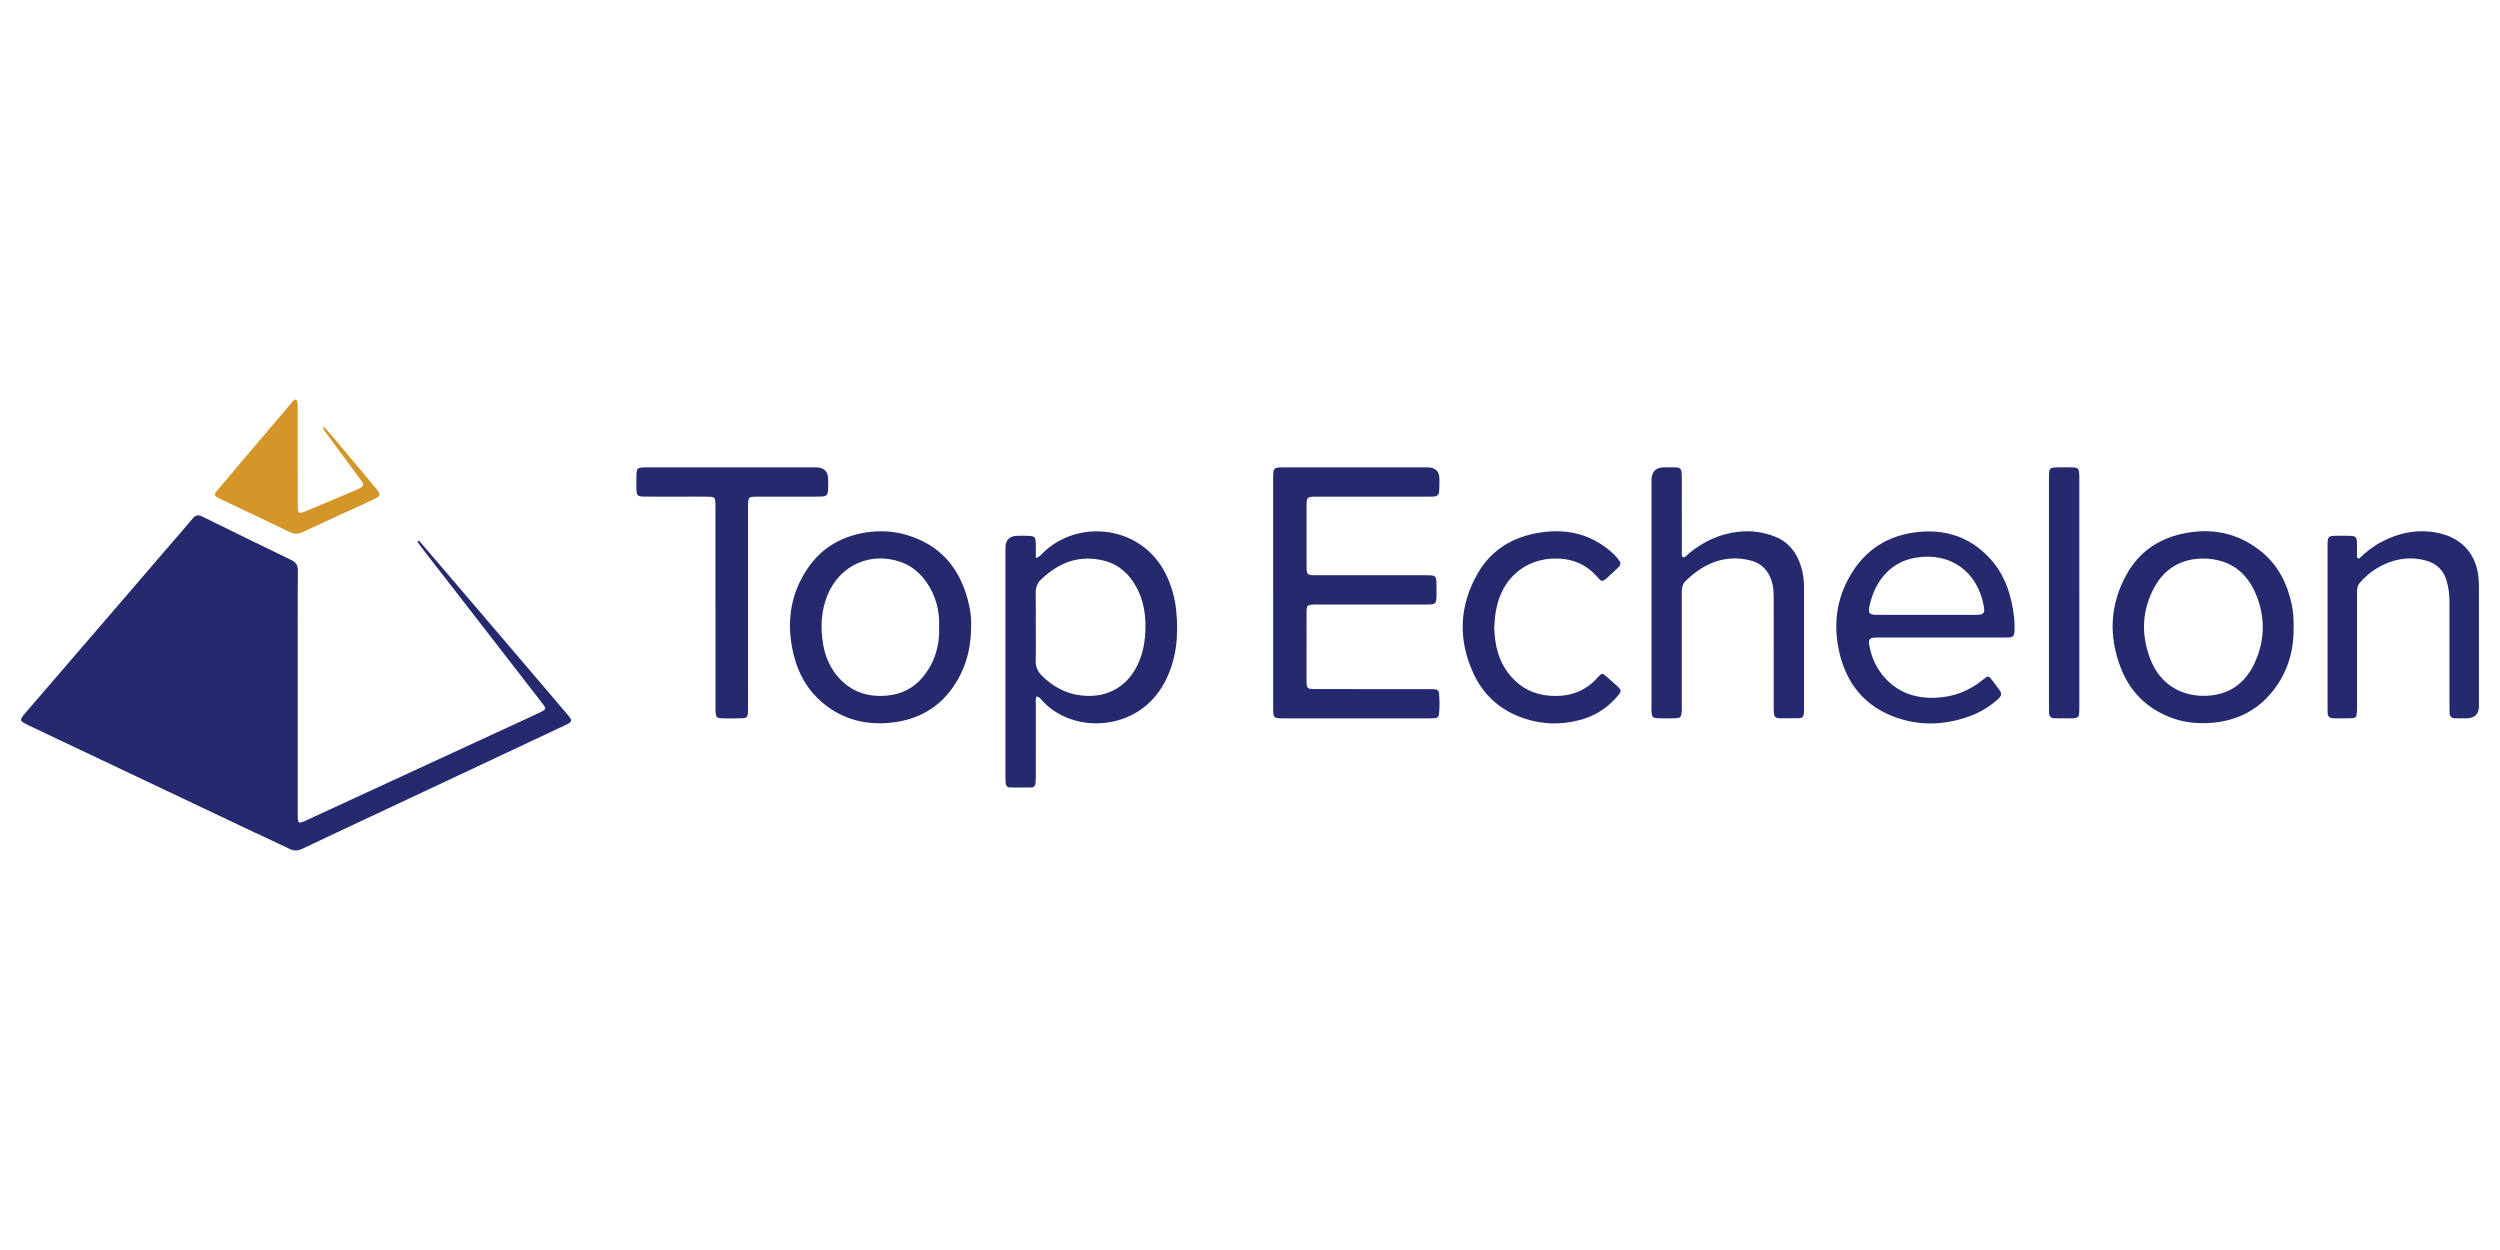 <?xml version="1.0" encoding="UTF-8"?>
<svg xmlns="http://www.w3.org/2000/svg" id="Layer_1" viewBox="0 0 1000 500">
  <defs>
    <style>.cls-1{fill:#d59629;}.cls-2{fill:#252a6e;}</style>
  </defs>
  <path class="cls-2" d="M167.58,216.23c3.01,3.51,6.02,7.01,9.02,10.52,9.53,11.15,19.05,22.3,28.57,33.45,7.33,8.59,14.65,17.17,21.96,25.78,1.93,2.27,1.85,2.72-1.01,4.07-11.16,5.28-22.34,10.52-33.52,15.77-13.18,6.19-26.37,12.38-39.55,18.57-10.7,5.02-21.41,10.02-32.08,15.1-1.77,.84-3.3,.97-5.09,.09-4.74-2.31-9.56-4.47-14.33-6.73-29.85-14.14-59.7-28.29-89.55-42.44-.1-.05-.19-.09-.28-.14-4.12-2.01-4.18-2.06-1.28-5.43,9.55-11.13,19.14-22.22,28.71-33.33,8.54-9.91,17.06-19.83,25.59-29.75,4.13-4.8,8.3-9.56,12.37-14.41,1.18-1.4,2.26-1.51,3.83-.73,11.83,5.84,23.67,11.65,35.56,17.37,2.04,.98,2.69,2.33,2.66,4.48-.1,6.65-.07,13.29-.07,19.94,0,25.64,0,51.28,0,76.92,0,4.36,.05,4.36,3.87,2.6,27.11-12.52,54.23-25.03,81.35-37.54,3.93-1.81,7.87-3.61,11.77-5.48,2.52-1.21,2.56-1.35,.79-3.65-7.67-9.94-15.37-19.86-23.06-29.78-8.4-10.84-16.82-21.68-25.22-32.52-.57-.73-1.08-1.51-1.62-2.27,.2-.15,.41-.3,.61-.44Z"></path>
  <path class="cls-2" d="M509.26,237.2c0-15.19,0-30.38,0-45.56,0-4.69,.02-4.7,4.79-4.7,19,0,37.99,0,56.99,0q4.72,0,4.73,4.77c0,1.58-.01,3.16-.1,4.74-.07,1.35-.79,2.14-2.21,2.17-.95,.02-1.9,.05-2.85,.05-14.04,0-28.07,0-42.11,0-.84,0-1.69-.01-2.53,0-3.06,.07-3.28,.25-3.33,3.21-.05,2.74-.01,5.48-.01,8.23,0,5.38-.01,10.76,0,16.14,.01,3.75,.1,3.84,3.97,3.84,14.46,.01,28.92,0,43.37,0,4.61,0,4.61,.01,4.63,4.54,0,1.05,.01,2.11,0,3.16-.04,3.81-.21,3.97-3.88,4.02-.74,0-1.48,0-2.22,0-13.4,0-26.8,0-40.21,0-.74,0-1.48,0-2.22,0-3.24,.06-3.44,.2-3.45,3.4-.03,7.28-.01,14.56-.01,21.83,0,1.9-.04,3.8,.02,5.7,.08,2.59,.33,2.86,3,2.88,5.91,.04,11.82,.02,17.73,.02,9.29,0,18.57,0,27.86,0,.84,0,1.69,.02,2.53,.05,1.12,.04,1.79,.64,1.88,1.74,.21,2.74,.24,5.48-.02,8.21-.11,1.11-.86,1.63-1.95,1.66-.84,.02-1.69,.05-2.53,.05-19.1,0-38.2,0-57.3,0-.21,0-.42,0-.63,0-3.73-.04-3.93-.2-3.94-3.96-.02-15.4,0-30.8,0-46.2Z"></path>
  <path class="cls-2" d="M414.31,223.22c1.61-.5,2.13-1.35,2.79-2,14.16-13.9,39.63-11.16,49.28,8.52,2.21,4.51,3.56,9.27,4.08,14.23,1.05,10.04,.22,19.81-4.59,28.94-10.49,19.9-36.48,20.81-48.72,7.61-.67-.73-1.22-1.72-2.5-1.93-.56,1.13-.31,2.3-.31,3.42-.02,9.5-.01,18.99-.02,28.49,0,.95-.02,1.9-.11,2.84-.09,.96-.67,1.61-1.63,1.63-2.85,.06-5.7,.07-8.54,.02-1.09-.02-1.73-.73-1.79-1.84-.06-.95-.07-1.9-.07-2.85,0-30.39,0-60.77,0-91.16q0-4.82,4.98-4.83c1.37,0,2.75-.04,4.12,.02,2.57,.1,2.94,.44,3.03,2.95,.07,1.87,.01,3.75,.01,5.96Zm.01,27.39c0,4.53,.1,9.07-.04,13.6-.07,2.53,.82,4.44,2.58,6.17,3.95,3.87,8.56,6.6,13.99,7.55,10.89,1.92,19.51-2.62,24-11.61,2.53-5.07,3.34-10.43,3.34-15.94,0-5.42-.98-10.71-3.64-15.55-2.86-5.22-6.95-9.03-12.82-10.53-9.95-2.55-18.25,.67-25.4,7.59-1.52,1.47-2.1,3.28-2.05,5.43,.1,4.43,.03,8.86,.03,13.28Z"></path>
  <path class="cls-2" d="M673.08,222.95c1.24,.01,1.71-.95,2.41-1.52,5.75-4.76,12.24-7.83,19.69-8.71,5.13-.6,10.11,.05,14.9,1.97,5.39,2.17,8.57,6.33,10.28,11.72,.86,2.73,1.26,5.55,1.26,8.42,0,16.24,0,32.49,0,48.73,0,.63-.02,1.27-.08,1.9-.09,1.1-.69,1.8-1.8,1.81-2.74,.05-5.49,.04-8.23,.02-1.31,0-1.87-.83-1.95-2.03-.07-1.05-.08-2.11-.08-3.16,0-14.03,0-28.06-.01-42.09,0-2.42,0-4.85-.69-7.22-1.36-4.66-4.31-7.66-9.08-8.74-10.04-2.26-18.2,1.37-25.32,8.18-1.32,1.26-1.68,2.84-1.66,4.61,.03,5.38,0,10.76,0,16.14,0,9.7,0,19.41,0,29.11,0,.84,.03,1.69-.03,2.53-.16,2.22-.49,2.61-2.63,2.68-2.32,.08-4.65,.09-6.96,0-1.99-.08-2.32-.47-2.48-2.49-.07-.84-.03-1.69-.03-2.53,0-30.06,0-60.13,0-90.19q0-5.17,5.25-5.17c1.58,0,3.17,.03,4.75,.04,1.28,.01,1.94,.72,2.04,1.94,.08,.94,.09,1.9,.09,2.84,0,9.28,0,18.57,.02,27.85,0,1.11-.27,2.29,.34,3.34Z"></path>
  <path class="cls-2" d="M776.59,255.01c-8.02,0-16.04,0-24.06,0-.74,0-1.48-.02-2.22,.01-2.52,.11-3.02,.64-2.59,3.09,.86,4.88,2.84,9.26,6.18,12.97,5.4,5.98,12.28,8.3,20.17,8.03,7.21-.25,13.59-2.68,19.16-7.28,2.09-1.72,2.15-1.66,3.88,.58,.9,1.17,1.74,2.39,2.65,3.55,1.07,1.35,.82,2.44-.41,3.55-3.17,2.87-6.71,5.15-10.68,6.67-9.67,3.7-19.55,4.38-29.45,1.09-13.22-4.39-20.88-13.87-23.7-27.26-1.96-9.32-1.15-18.52,3.14-27.16,5.6-11.26,14.57-18.16,27.14-19.88,11.46-1.57,21.59,1.42,29.71,9.89,5.5,5.74,8.34,12.87,9.63,20.62,.43,2.59,.77,5.21,.69,7.87-.1,3.35-.3,3.64-3.61,3.65-7.07,.03-14.14,.01-21.21,.01-1.48,0-2.95,0-4.43,0Zm-6.14-9.06c6.64,0,13.28,.02,19.92-.01,3.1-.02,3.67-.59,3.14-3.5-2.5-13.79-13.25-21.72-27.33-19.35-11.2,1.89-16.76,11-18.44,19.66-.49,2.55,.06,3.16,2.8,3.18,6.64,.04,13.28,.01,19.92,.02Z"></path>
  <path class="cls-2" d="M388.46,249.82c.05,8.32-1.57,15.23-5.13,21.64-5.75,10.35-14.68,16.16-26.32,17.54-10.38,1.24-19.95-1.11-28.1-7.99-5.84-4.94-9.44-11.29-11.32-18.62-3.22-12.6-1.76-24.56,5.71-35.37,5.55-8.04,13.46-12.54,23.13-14.04,5.42-.84,10.77-.58,15.99,.93,14.34,4.16,22.2,14.21,25.28,28.43,.61,2.79,.83,5.63,.76,7.49Zm-12.8,.93c.23-6.36-1.28-12.31-4.9-17.61-2.61-3.82-5.98-6.77-10.44-8.34-12.11-4.27-24.44,1.3-29.33,13.26-2.55,6.24-2.83,12.74-1.81,19.26,.82,5.28,2.94,10.15,6.64,14.11,5.1,5.47,11.54,7.48,18.9,6.82,5.85-.52,10.75-2.95,14.46-7.49,4.74-5.79,6.74-12.54,6.48-20.02Z"></path>
  <path class="cls-2" d="M917.46,250.52c.16,9.08-2.01,17.01-6.96,24.06-6.27,8.94-15.03,13.67-25.84,14.55-6.07,.5-12.02-.22-17.68-2.64-8.78-3.75-15.01-10.11-18.51-18.95-5.11-12.89-4.59-25.61,2.18-37.8,4.76-8.56,12.15-13.9,21.7-16.11,11.81-2.74,22.68-.67,32.18,7,6.67,5.39,10.32,12.67,12.12,20.94,.68,3.11,.85,6.26,.8,8.93Zm-36.05,27.82c9.8-.03,16.67-4.71,20.61-13.51,4.03-9,4.11-18.26,.27-27.33-3.7-8.73-10.44-13.72-20.02-14.05-9.66-.33-16.88,3.97-21.17,12.7-4.54,9.24-4.55,18.71-.69,28.16,3.64,8.9,11.41,14,21,14.03Z"></path>
  <path class="cls-2" d="M943.66,223.44c2.65-2.6,5.52-4.88,8.79-6.61,7.24-3.82,14.82-5.35,22.94-3.62,9.46,2.02,15.29,8.6,16.06,18.26,.13,1.57,.13,3.16,.13,4.74,0,15.39,0,30.79,0,46.18q0,4.96-5.13,4.96c-1.48,0-2.95-.02-4.43-.04-1.4-.02-2.15-.7-2.18-2.12-.02-.95-.05-1.9-.05-2.85,0-13.81,0-27.62,0-41.44,0-3.08-.35-6.1-1.29-9.04-1.26-3.94-3.95-6.4-7.86-7.56-10.54-3.13-21.04,2.08-26.73,8.83-1.21,1.43-1.1,3.12-1.1,4.81,0,14.55,0,29.1,0,43.65,0,1.05,.04,2.11-.03,3.16-.14,2.09-.42,2.46-2.4,2.55-2.32,.1-4.64,.02-6.96,.02-1.53,0-2.37-.69-2.37-2.28,0-.74-.03-1.48-.03-2.21,0-21.3,0-42.6,0-63.89,0-4.61,.02-4.63,4.51-4.64,1.48,0,2.96-.05,4.43,.03,2.38,.12,2.74,.46,2.82,2.81,.07,1.97,.01,3.94,.01,5.92,.29,.13,.58,.26,.87,.39Z"></path>
  <path class="cls-2" d="M286.18,242.87c0-13.08,0-26.17,0-39.25,0-.84,.03-1.69-.02-2.53-.13-2.04-.38-2.35-2.48-2.4-3.38-.08-6.76-.03-10.13-.03-5.28,0-10.56,.03-15.83-.02-2.75-.03-3.08-.39-3.15-3.12-.05-2-.07-4.01,.03-6.01,.1-2.04,.47-2.38,2.44-2.54,.84-.07,1.69-.03,2.53-.03,22.27,0,44.55,0,66.82,0q4.88,0,4.89,4.93c0,1.37,.05,2.75-.06,4.11-.17,2.13-.59,2.56-2.73,2.64-2.21,.09-4.43,.04-6.65,.04-6.12,0-12.25,0-18.37,0-4.24,0-4.25,.01-4.25,4.16,0,24.27,0,48.53,0,72.8,0,2.95,.05,5.91-.03,8.86-.06,2.42-.4,2.77-2.76,2.84-2.53,.08-5.07,.08-7.6,0-2.19-.08-2.47-.42-2.61-2.67-.05-.84-.02-1.69-.02-2.53,0-13.08,0-26.17,0-39.25Z"></path>
  <path class="cls-2" d="M597.69,250.77c.16,7.49,1.84,14.44,7.02,20.16,3.92,4.33,8.8,6.77,14.64,7.31,7.84,.72,14.6-1.35,19.89-7.45,1.42-1.63,1.72-1.58,3.35-.19,1.36,1.16,2.67,2.39,4.01,3.59,2.11,1.89,2.15,2.25,.33,4.36-3.67,4.25-8.12,7.36-13.51,9.02-8.56,2.63-17.1,2.39-25.45-.81-8.45-3.24-14.73-9.07-18.53-17.25-6.28-13.54-5.83-27.04,1.57-40.03,5.1-8.95,13.12-14.17,23.15-16.13,10.89-2.13,20.99-.42,29.74,6.9,1.38,1.15,2.63,2.43,3.72,3.87,.78,1.03,.71,1.9-.23,2.77-1.55,1.43-3.03,2.95-4.63,4.31-1.88,1.6-2.12,1.57-3.82-.39-4.52-5.23-10.3-7.5-17.1-7.4-10.3,.15-18.73,6.17-22.16,15.9-.63,1.78-1.09,3.64-1.41,5.51-.33,1.97-.39,3.98-.57,5.98Z"></path>
  <path class="cls-1" d="M129.49,170.58c1.72,1.97,3.47,3.9,5.14,5.9,5.29,6.3,10.55,12.63,15.82,18.95,.2,.24,.42,.48,.59,.74,1.15,1.68,1.05,2.27-.79,3.18-2.46,1.22-4.96,2.34-7.46,3.48-7.19,3.31-14.41,6.56-21.56,9.95-1.88,.89-3.48,.96-5.39,.03-8.92-4.34-17.9-8.56-26.86-12.82-.57-.27-1.16-.53-1.7-.84-1.67-.97-1.76-1.33-.45-2.89,4.54-5.41,9.11-10.8,13.69-16.19,5.18-6.11,10.38-12.22,15.57-18.33,.48-.56,.9-1.19,1.47-1.64,.63-.51,1.25-.28,1.38,.54,.14,.93,.15,1.89,.15,2.84,0,12.66,0,25.32,.01,37.98,0,4.23,.17,4.32,3.99,2.7,6.22-2.63,12.45-5.25,18.67-7.88,.68-.29,1.37-.57,2.01-.92,1.82-.98,1.92-1.38,.71-3.17-.71-1.05-1.51-2.03-2.26-3.05-4.08-5.51-8.16-11.02-12.23-16.54-.37-.5-.91-.91-.5-2Z"></path>
  <path class="cls-2" d="M831.73,237.51c0,15.07,0,30.15,0,45.22,0,4.59-.04,4.62-4.54,4.62-1.79,0-3.59-.02-5.38-.04-1.42-.01-2.13-.75-2.17-2.15-.03-.84-.05-1.69-.05-2.53,0-30.36,0-60.72,0-91.07,0-4.61,.02-4.62,4.52-4.63,1.69,0,3.38-.05,5.06,.03,1.99,.1,2.32,.46,2.51,2.47,.09,.94,.05,1.9,.05,2.84,0,15.07,0,30.15,0,45.22Z"></path>
</svg>
